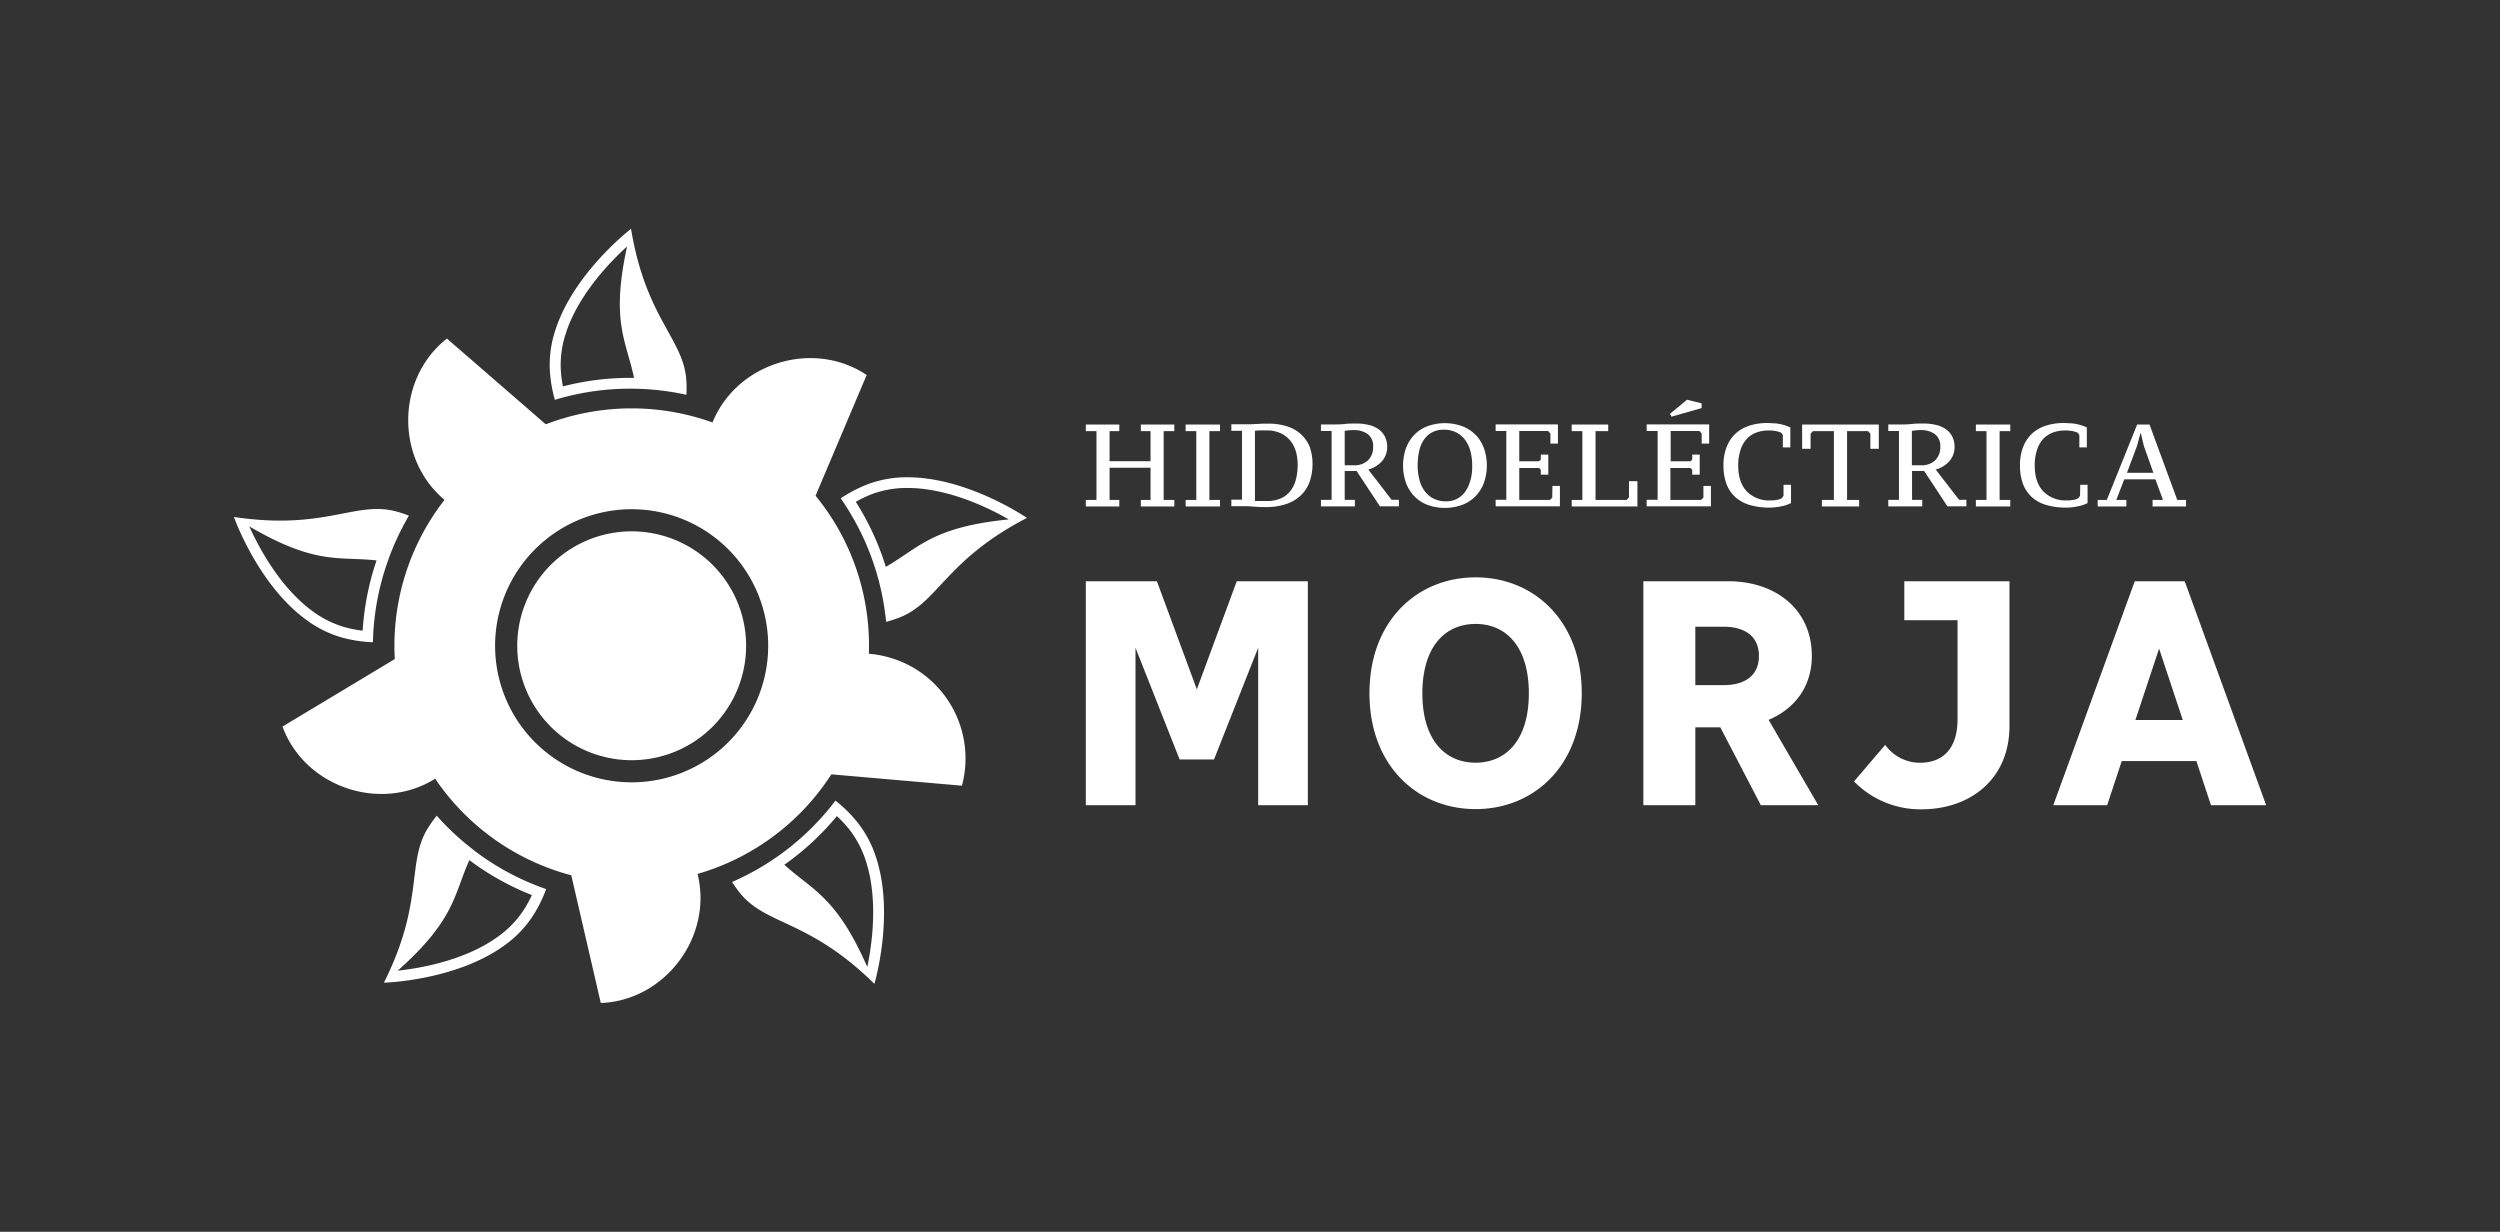 <svg xmlns="http://www.w3.org/2000/svg" id="Layer_1" data-name="Layer 1" viewBox="0 0 684.72 337.37"><rect x="0" y="0" width="684.72" height="337.37" fill="#333333" stroke="none"/><defs><style>.cls-1{fill:#fff;}</style></defs><path class="cls-1" d="M312.46,118.08h2.66v8.24H303.9v-8.24h2.66v-1.8h-9.17v1.8h2.92v18.85h-2.92v1.79h9.17v-1.79H303.9v-8.82h11.22v8.82h-2.66v1.79h9.17v-1.79h-2.92V118.08h2.92v-1.8h-9.17Zm12.27,0h2.92v18.85h-2.92v1.79h9.42v-1.79h-2.91V118.08h2.91v-1.8h-9.42Zm31.63.88a10.28,10.28,0,0,0-3.82-2.18,16.75,16.75,0,0,0-5.25-.75c-.37,0-.81,0-1.33,0l-1.65.09-1.69.08-1.42,0h-3.95v1.8h2.92v18.85h-2.92v1.79H341c.45,0,.93,0,1.44.05l1.53.1,1.42.09c.45,0,.85,0,1.19,0a17.28,17.28,0,0,0,5.85-.88,10.66,10.66,0,0,0,4-2.47,9.69,9.69,0,0,0,2.31-3.73,14.55,14.55,0,0,0,.74-4.72,13.46,13.46,0,0,0-.79-4.74A9.07,9.07,0,0,0,356.36,119ZM355,131.05a8.68,8.68,0,0,1-1.39,3.17,7.06,7.06,0,0,1-2.58,2.18,8.87,8.87,0,0,1-4,.81h-.67l-1,0-1,0a6.4,6.4,0,0,1-.64,0V118a9.36,9.36,0,0,1,1.32-.12c.55,0,1.13,0,1.73,0a9.08,9.08,0,0,1,4.2.87,7.39,7.39,0,0,1,2.65,2.24,8.56,8.56,0,0,1,1.4,3,13.66,13.66,0,0,1,.4,3.23A17,17,0,0,1,355,131.05Zm19.77-2.44a7.7,7.7,0,0,0,3.73-2.29,5.79,5.79,0,0,0,1.43-3.94,5.88,5.88,0,0,0-.66-2.87,5.52,5.52,0,0,0-1.78-2,7.62,7.62,0,0,0-2.67-1.14,14.13,14.13,0,0,0-3.32-.37c-1.09,0-2.2,0-3.33.13s-2.18.12-3.14.12h-3.24v1.8h2.92v18.85h-2.92v1.79h9.29v-1.79h-2.78V129h3.26l6.38,9.68h5.2v-1.79h-2Zm-3.94-1.17h-2.53V118c.29,0,.63-.09,1-.13a11,11,0,0,1,1.4-.07,6.41,6.41,0,0,1,3.91,1.1,4.06,4.06,0,0,1,1.47,3.49,4.88,4.88,0,0,1-1.39,3.67A5.29,5.29,0,0,1,370.87,127.44Zm33.38-8.25a10,10,0,0,0-3.62-2.42,14,14,0,0,0-9.73,0,9.86,9.86,0,0,0-3.59,2.42,10.62,10.62,0,0,0-2.23,3.68,14.48,14.48,0,0,0,0,9.26,10.67,10.67,0,0,0,2.23,3.69,10,10,0,0,0,3.59,2.42,14,14,0,0,0,9.73,0,10.11,10.11,0,0,0,3.62-2.42,10.56,10.56,0,0,0,2.25-3.69,14.31,14.31,0,0,0,0-9.26A10.52,10.52,0,0,0,404.25,119.19Zm-1.44,12.16a9.78,9.78,0,0,1-1.33,3.11,6.62,6.62,0,0,1-2.23,2.08,6.31,6.31,0,0,1-3.17.77,7.35,7.35,0,0,1-3.45-.77,7,7,0,0,1-2.42-2.08,9.07,9.07,0,0,1-1.42-3.11,15.33,15.33,0,0,1-.47-3.85,18,18,0,0,1,.39-3.84,8.79,8.79,0,0,1,1.25-3.11,6.44,6.44,0,0,1,2.22-2.09,6.64,6.64,0,0,1,3.29-.77,7.39,7.39,0,0,1,3.48.77,7.07,7.07,0,0,1,2.42,2.09,9,9,0,0,1,1.42,3.11,15.25,15.25,0,0,1,.47,3.84A15.81,15.81,0,0,1,402.81,131.35Zm22.38,4.94-.64.64h-8.4v-8.75h5.42l.48.51V130h2.05v-5.49h-2.05v1.35l-.48.48h-5.42v-8.3H424l.64.7v2.76h2.06v-5.26H409.64v1.8h2.92v18.85h-2.92v1.79h17.6v-5.58h-2.05Zm21-.07-.64.71H437V118.08h3.47v-1.8h-10v1.8h2.92v18.85h-2.92v1.79h18V131.8h-2.31Zm19.91-24.45v-1.29l-4-1-4.68,3.87.42.77Zm.48,24.52-.64.64h-8.4v-8.75H463l.48.51V130h2.05v-5.49h-2.05v1.35l-.48.48h-5.42v-8.3h7.85l.64.7v2.76h2.05v-5.26H451v1.8H454v18.85H451v1.79h17.6v-5.58h-2.05Zm21.95-.49-.45.61a3.08,3.08,0,0,1-1.17.47,8.89,8.89,0,0,1-1.94.17,8.47,8.47,0,0,1-6.52-2.48c-1.55-1.66-2.33-4-2.33-7.07a13,13,0,0,1,.65-4.34,8,8,0,0,1,1.74-3,6.75,6.75,0,0,1,2.61-1.7,9.34,9.34,0,0,1,3.24-.55,9.24,9.24,0,0,1,2.42.23,9.63,9.63,0,0,1,1.11.38l.45.64v3.37h2.05v-5.48c-.41-.17-.83-.33-1.25-.48a11.73,11.73,0,0,0-1.4-.39,12.56,12.56,0,0,0-1.68-.24c-.62,0-1.31-.08-2.08-.08a15.63,15.63,0,0,0-4.52.64,10.34,10.34,0,0,0-3.78,2,9.73,9.73,0,0,0-2.6,3.59,13.26,13.26,0,0,0-1,5.33,14.32,14.32,0,0,0,.86,5.23,9.31,9.31,0,0,0,2.49,3.6,10.16,10.16,0,0,0,4,2.1,19,19,0,0,0,5.28.68,15,15,0,0,0,3.24-.36,9.8,9.8,0,0,0,2.63-.89v-5h-2.05Zm5.1-12.88h2.31v-4.14l.64-.7h5.74v18.85H499v1.79h10.19v-1.79h-3.3V118.08h5.74l.64.7v4.14h2.31v-6.64h-21Zm36.58,5.69a7.75,7.75,0,0,0,3.73-2.29,5.79,5.79,0,0,0,1.43-3.94,5.88,5.88,0,0,0-.66-2.87,5.62,5.62,0,0,0-1.78-2,7.67,7.67,0,0,0-2.68-1.14,14,14,0,0,0-3.31-.37c-1.09,0-2.21,0-3.34.13s-2.18.12-3.14.12h-3.24v1.8h2.92v18.85h-2.92v1.79h9.3v-1.79h-2.79V129H527l6.38,9.68h5.19v-1.79h-2Zm-4-1.17h-2.53V118c.3,0,.64-.09,1-.13a10.92,10.92,0,0,1,1.4-.07,6.37,6.37,0,0,1,3.9,1.1,4,4,0,0,1,1.48,3.49,4.91,4.91,0,0,1-1.39,3.67A5.3,5.3,0,0,1,526.26,127.44Zm15-9.36h2.91v18.85h-2.91v1.79h9.42v-1.79h-2.92V118.08h2.92v-1.8h-9.42Zm28.53,17.72-.45.61a3.08,3.08,0,0,1-1.17.47,8.89,8.89,0,0,1-1.94.17,8.47,8.47,0,0,1-6.52-2.48c-1.55-1.66-2.33-4-2.33-7.07a13.28,13.28,0,0,1,.64-4.34,8,8,0,0,1,1.75-3,6.75,6.75,0,0,1,2.61-1.7,9.34,9.34,0,0,1,3.24-.55,9.24,9.24,0,0,1,2.42.23,9.63,9.63,0,0,1,1.11.38l.45.64v3.37h2.05v-5.48c-.41-.17-.83-.33-1.25-.48a12.28,12.28,0,0,0-1.4-.39,12.56,12.56,0,0,0-1.68-.24c-.62,0-1.31-.08-2.08-.08a15.58,15.58,0,0,0-4.52.64,10.3,10.3,0,0,0-3.79,2,9.71,9.71,0,0,0-2.59,3.59,13.26,13.26,0,0,0-1,5.33,14.32,14.32,0,0,0,.86,5.23,9.31,9.31,0,0,0,2.49,3.6,10.12,10.12,0,0,0,4,2.1,19.12,19.12,0,0,0,5.29.68,15,15,0,0,0,3.24-.36,9.8,9.8,0,0,0,2.63-.89v-5h-2Zm26.63,1.13-7.6-20.65h-3.39l-8.31,20.65h-2.5v1.79h7.86v-1.79h-2.76l2.18-5.64h8.53l2.08,5.64h-2.85v1.79h9.16v-1.79Zm-13.78-7.44,2.75-7.34.93-3.46h.13l.8,3.4,2.63,7.4Z"></path><path class="cls-1" d="M327.8,188.8l-10.94-29.6H297.39v61.34H311V177.42L323.08,208h9.43l12.09-30.58v43.12h13.6V159.2H338.73Zm76.35-30.67c-16,0-29.07,11.92-29.07,31.74s13.07,31.73,29.07,31.73,29.07-11.91,29.07-31.73S420.15,158.13,404.15,158.13Zm0,50.76c-8.36,0-14.58-6.22-14.58-19s6.22-19,14.58-19,14.58,6.22,14.58,19S412.51,208.89,404.15,208.89Zm92.09-29.24c0-12.81-10-20.45-22.85-20.45H450.1v61.34h14.23V199.2h6.84l11.11,21.34H498l-13.6-23.38C491.53,194.14,496.24,188.09,496.24,179.65Zm-24.18,8h-7.73v-16h7.73c5.78,0,9.69,2.57,9.69,8S477.84,187.65,472.06,187.65Zm49.51-17.78h14.58V197c0,7.82-3.82,11.91-10.31,11.91a11.74,11.74,0,0,1-9.51-4.89l-8.54,10a25.38,25.38,0,0,0,18.49,7.64c13.25,0,24.09-8.17,24.09-22.84V159.2h-28.8Zm76.8-10.67H584.68l-22.31,61.34h14.75l4-12.09h20.44l4,12.09h15.11Zm-13.51,38,6.49-19.56,6.49,19.56Z"></path><path class="cls-1" d="M173,145.53a31.34,31.34,0,1,0,31.35,31.34A31.34,31.34,0,0,0,173,145.53Zm71.51,34.84a28.55,28.55,0,0,0-6.54-1.32,64.71,64.71,0,0,0-14.6-43.28l14-33.06c-14.6-9.8-35.59-3.37-42.22,13a65.47,65.47,0,0,0-45.62.49l-.06,0L122.41,92.73c-13.83,10.86-14.21,32.8-.66,44.18,1.79,1.54,1.8,1.55,0,0a65,65,0,0,0-13.62,43.6h0L77.37,199c6.06,16.52,26.81,23.66,41.82,14.28h0a65.12,65.12,0,0,0,37.19,26.43h.08l8.09,35c17.57-.65,30.77-18.18,26.5-35.35a65.1,65.1,0,0,0,36.65-27.28l35.76,3.11A28.77,28.77,0,0,0,244.55,180.37ZM173,214.27a37.4,37.4,0,1,1,37.4-37.4A37.4,37.4,0,0,1,173,214.27Zm67-57.65h0a72.75,72.75,0,0,1,2.7,13.69,35,35,0,0,0,3.48-1.11c10.84-4.12,12.69-15.74,35.08-27.35h0s-16.18-11.13-32.69-11.13a30.38,30.38,0,0,0-10.82,1.88,37.39,37.39,0,0,0-7.49,3.89A71.15,71.15,0,0,1,240,156.62Zm-1.21-21.28a27.47,27.47,0,0,1,9.78-1.69c11.15,0,22.35,5.53,27.73,8.61-21,2.08-24.6,7.76-33.68,13a73.72,73.72,0,0,0-8.23-17.81A32.94,32.94,0,0,1,238.8,135.34ZM83.93,169.8a30.36,30.36,0,0,0,9.86,4.85,37.25,37.25,0,0,0,8.35,1.25,70.93,70.93,0,0,1,4-22h0A71.18,71.18,0,0,1,112,141.23a35.46,35.46,0,0,0-3.48-1.15c-11.19-3-19.52,5.27-44.45,1.51h0S70.58,160.1,83.93,169.8Zm19.21-16.31a73.45,73.45,0,0,0-3.81,19.25,34.12,34.12,0,0,1-4.77-.92,27.69,27.69,0,0,1-8.91-4.39c-9-6.55-14.83-17.6-17.37-23.26C86.49,154.83,92.75,152.35,103.14,153.49Zm131.68,71.7a37.39,37.39,0,0,0-6-5.91,70.74,70.74,0,0,1-16.13,15.48h0a71.06,71.06,0,0,1-12.18,6.8,35.52,35.52,0,0,0,2.13,3c7.27,9,18.89,7.21,36.85,24.91,0,0,5.59-18.83.49-34.53A30.5,30.5,0,0,0,234.82,225.19Zm2.72,39.66c-8.47-19.33-15-21-22.72-28a73.47,73.47,0,0,0,14.39-13.33,33.28,33.28,0,0,1,3.32,3.54,27.76,27.76,0,0,1,4.63,8.79C240.6,246.42,238.81,258.78,237.54,264.85Zm-63.4-158.38h0A71.49,71.49,0,0,1,188,108.13a34.1,34.1,0,0,0,0-3.65c-.58-11.59-11.05-16.94-15.17-41.81h0s-15.59,11.94-20.69,27.64a30.38,30.38,0,0,0-1.56,10.88,37.39,37.39,0,0,0,1.39,8.32A70.86,70.86,0,0,1,174.14,106.47ZM155,91.21c3.44-10.59,12.16-19.54,16.75-23.71-4.51,20.62-.22,25.8,1.91,36a73.75,73.75,0,0,0-19.48,2.33,33.94,33.94,0,0,1-.6-4.82A27.73,27.73,0,0,1,155,91.21ZM129.85,232.9a70.63,70.63,0,0,1-10.23-9.49,33.53,33.53,0,0,0-2.17,3c-6.34,9.7-1,20.19-12.3,42.74h0s19.63-.51,33-10.21a30.4,30.4,0,0,0,7.66-7.88,37.49,37.49,0,0,0,3.77-7.55,70.7,70.7,0,0,1-19.71-10.56Zm15.83,12.25a32.06,32.06,0,0,1-2.35,4.25,27.41,27.41,0,0,1-6.92,7.12c-9,6.55-21.33,8.67-27.49,9.34,15.76-14,15.34-20.74,19.63-30.28A73.38,73.38,0,0,0,145.68,245.15Z"></path></svg>